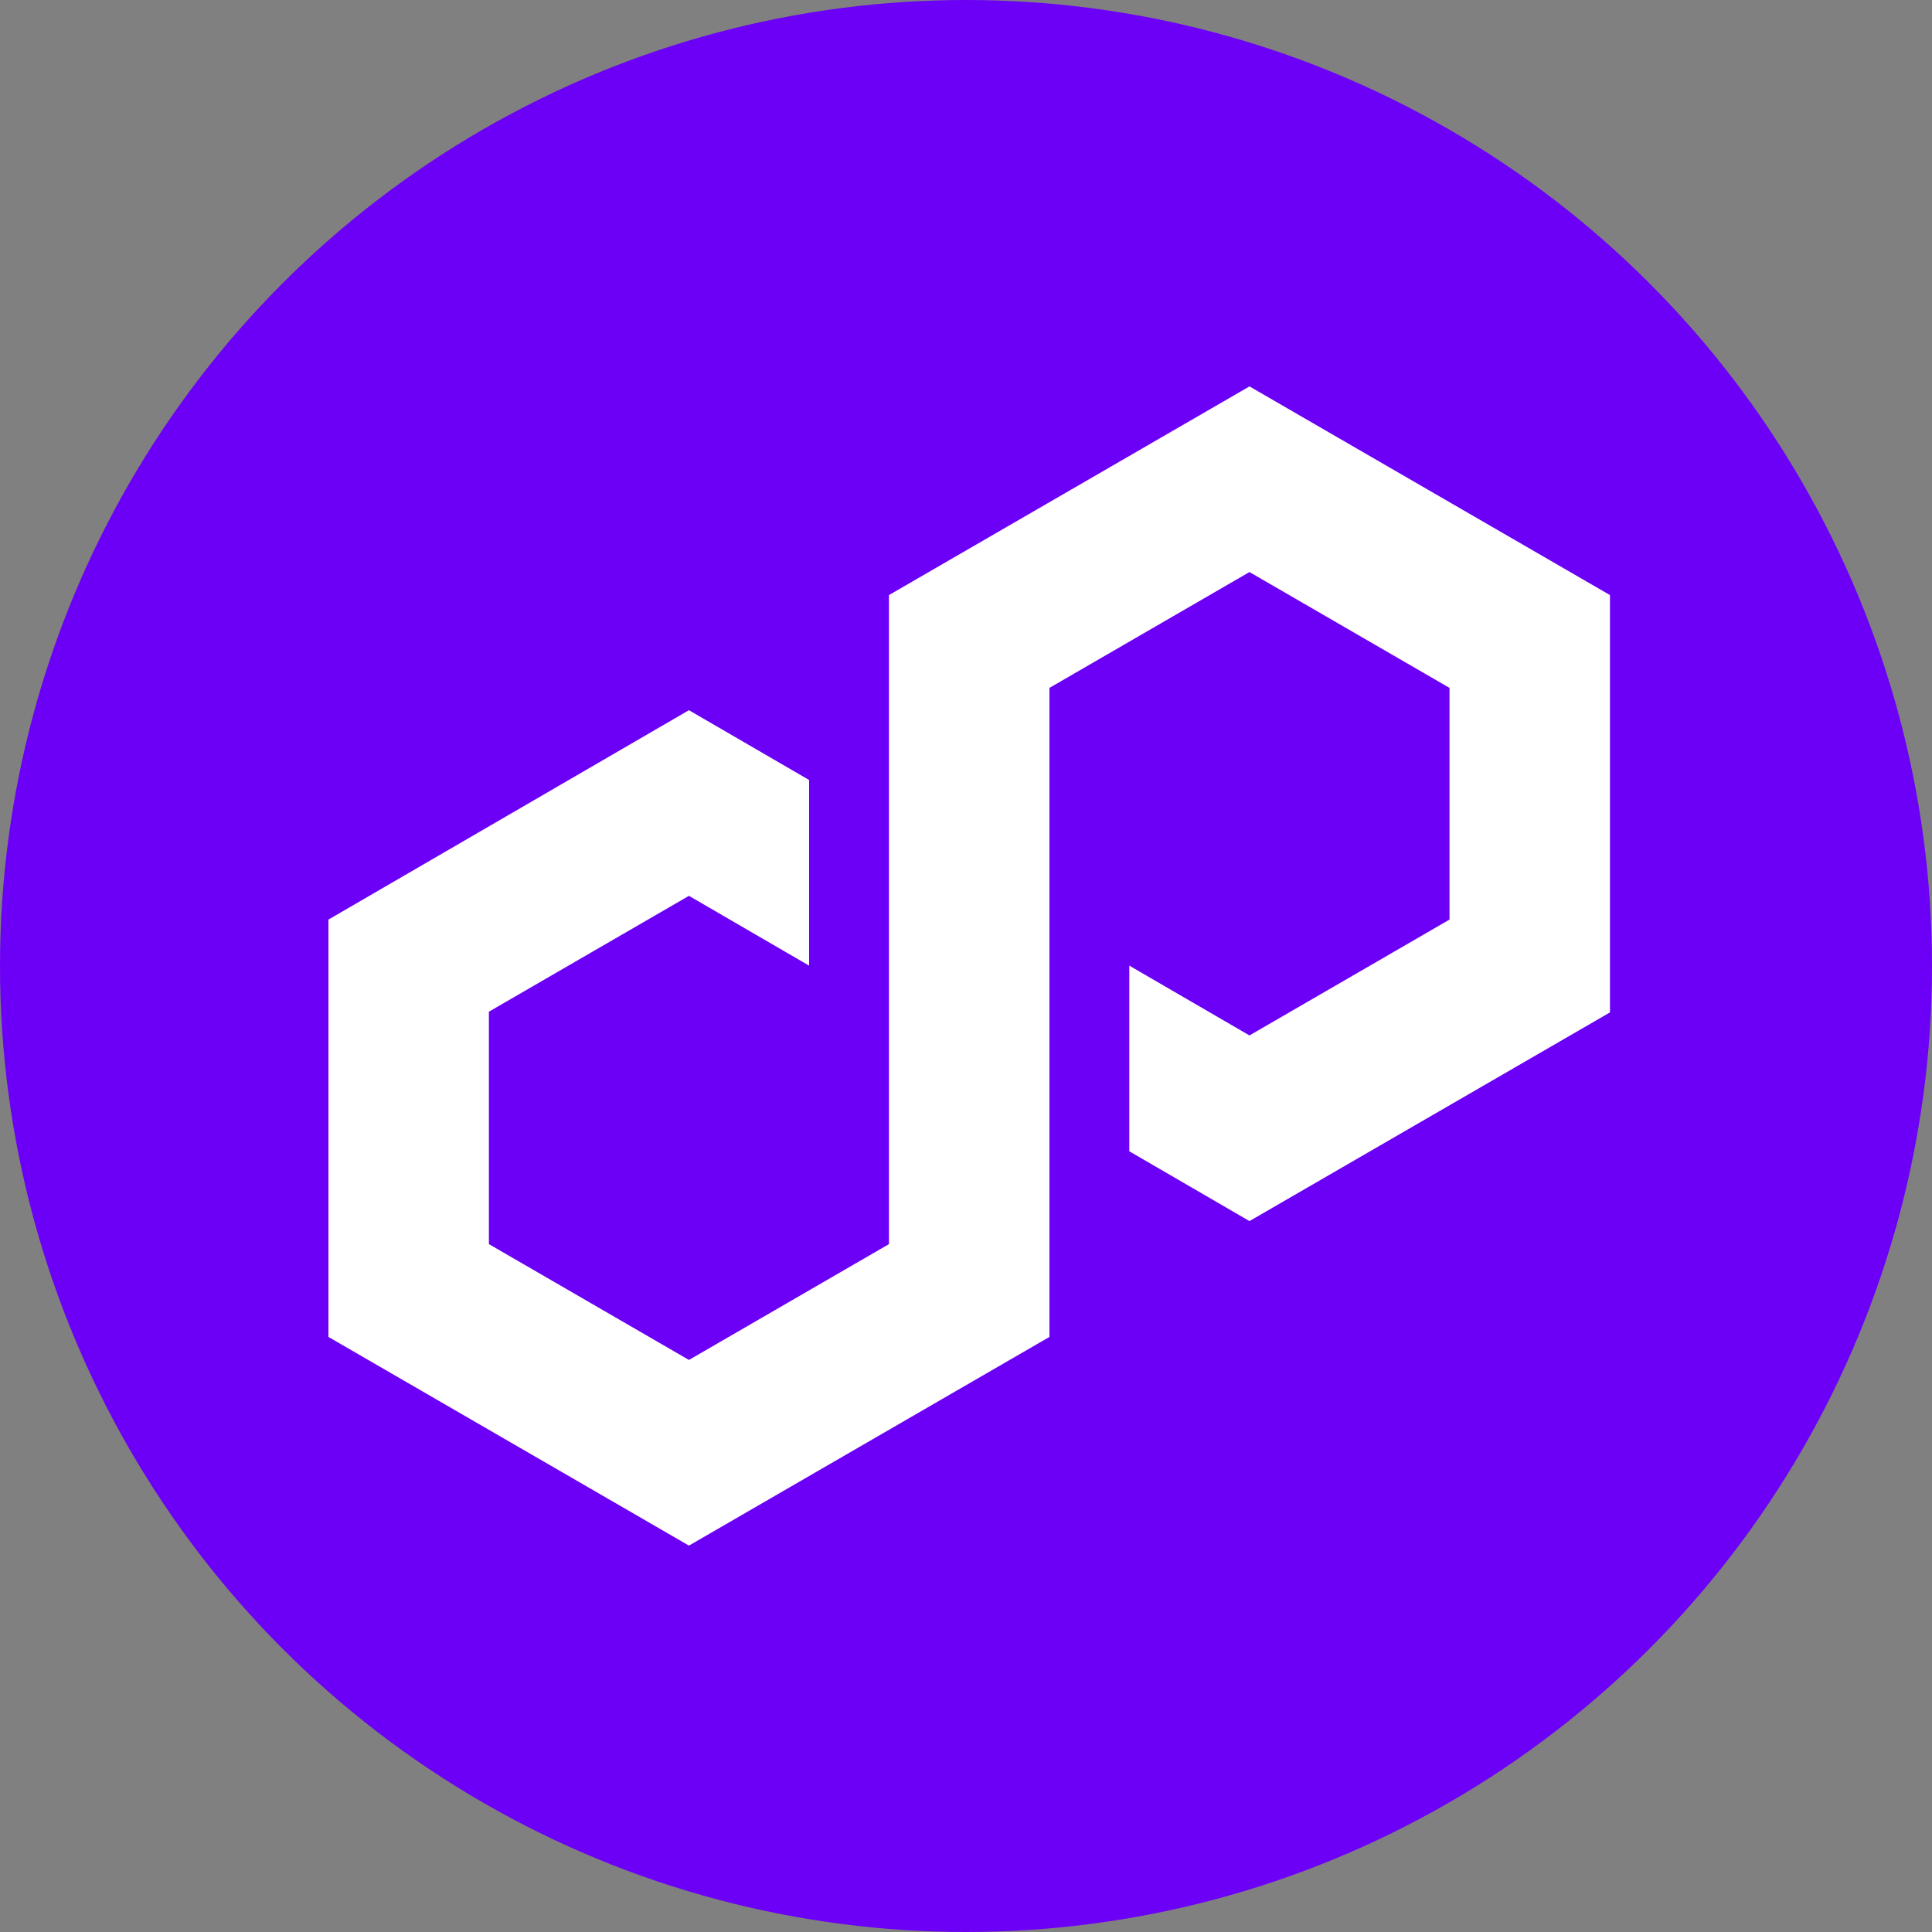 <svg width="300" height="300" viewBox="0 0 300 300" fill="none" xmlns="http://www.w3.org/2000/svg">
<rect x="0" y="0" width="300" height="300" fill="#808080" stroke="none"/>
<g clip-path="url(#clip0_19_79)">
<circle cx="150" cy="150" r="150" fill="#6C00F6"/>
<path d="M125.637 121.117L106.978 110.279L51 142.793V207.598L106.978 240L162.955 207.598V106.816L194.017 88.827L225.078 106.816V142.793L194.017 160.782L175.358 149.944V178.771L194.017 189.609L249.994 157.207V92.402L194.017 60L138.039 92.402V193.184L106.978 211.173L75.916 193.184V157.095L106.978 139.106L125.637 149.944V121.117Z" fill="white"/>
</g>
<defs>
<clipPath id="clip0_19_79">
<rect width="300" height="300" fill="white"/>
</clipPath>
</defs>
</svg>
